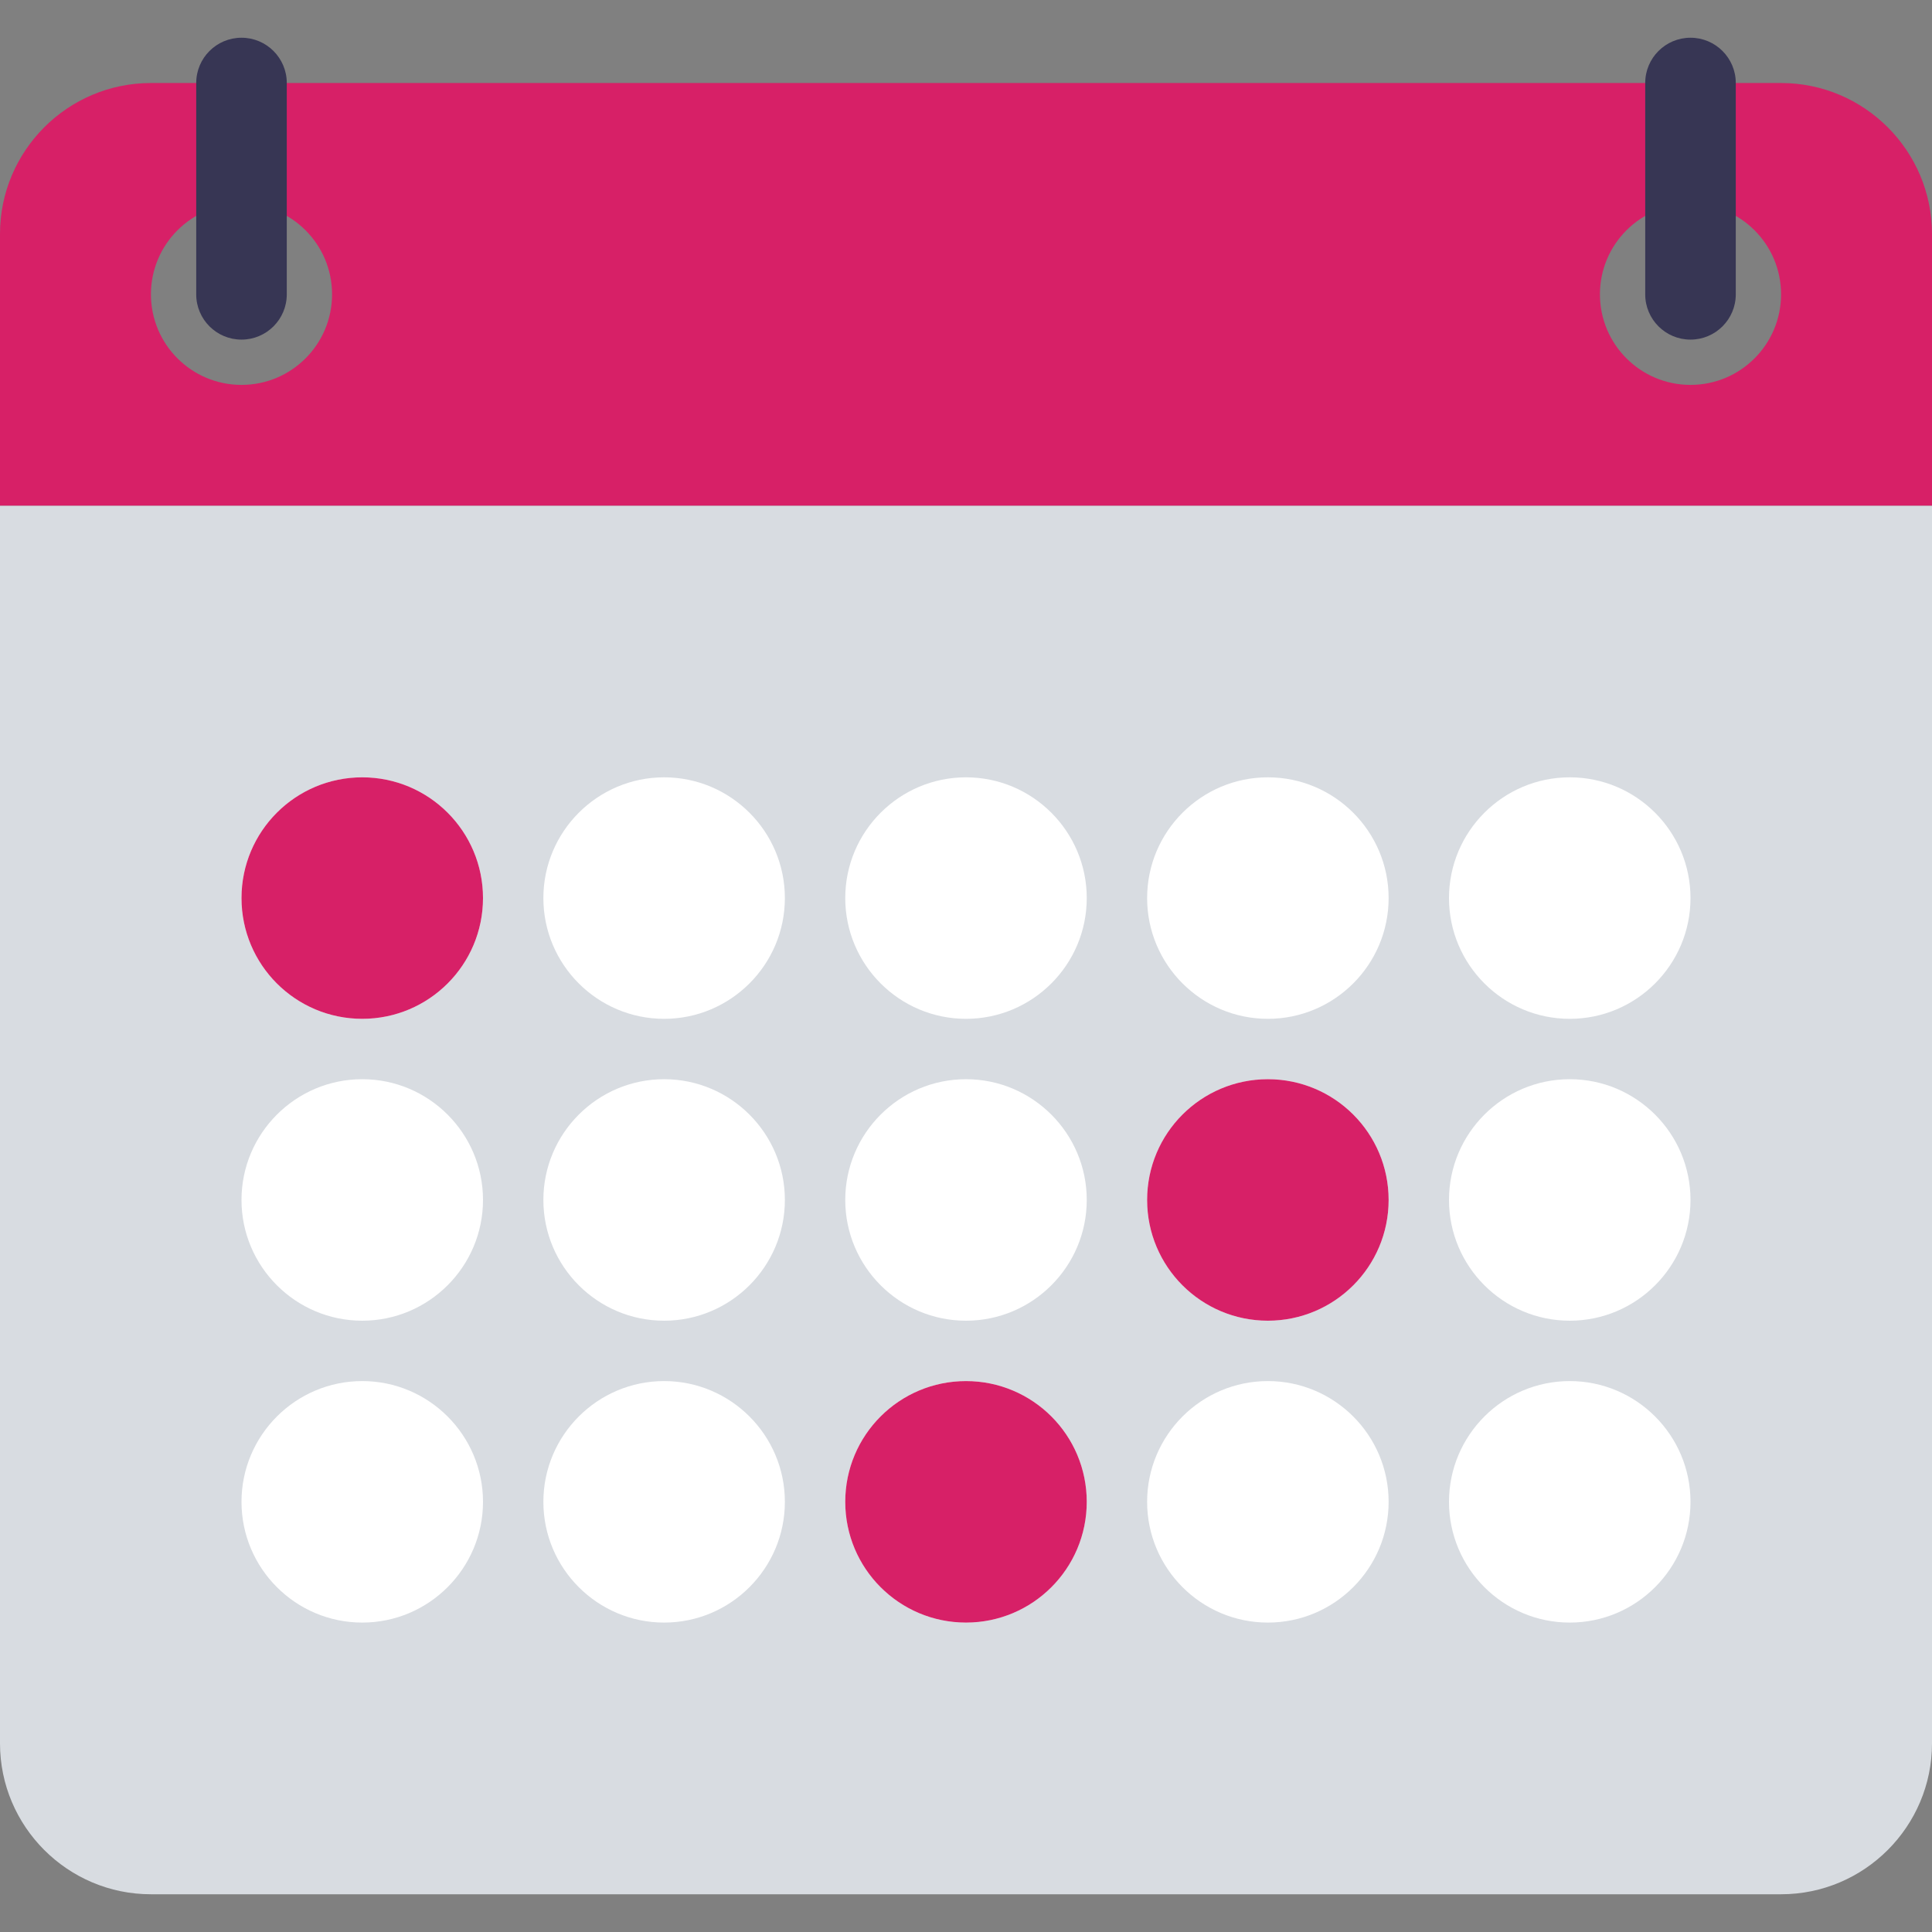 <?xml version="1.0" encoding="iso-8859-1"?>
<!-- Generator: Adobe Illustrator 19.1.0, SVG Export Plug-In . SVG Version: 6.00 Build 0)  -->
<svg version="1.1" id="Capa_1" xmlns="http://www.w3.org/2000/svg" xmlns:xlink="http://www.w3.org/1999/xlink" x="0px" y="0px"
	 viewBox="0 0 512 512" style="enable-background:new 0 0 512 512;" xml:space="preserve">
<rect x="0" y="0" width="512" height="512" fill="#808080" stroke="none"/>
<g>
	<g>
		<path style="fill:#D8DCE1;" d="M0,134v328c0,22.055,17.945,40,40,40h432c22.055,0,40-17.945,40-40V134H0z"/>
	</g>
	<g>
		<path style="fill:#d72067;" d="M472,22H40C17.945,22,0,39.945,0,62v72h512V62C512,39.945,494.054,22,472,22z M64,102
			c-13.255,0-24-10.745-24-24s10.745-24,24-24s24,10.745,24,24S77.255,102,64,102z M448,102c-13.255,0-24-10.745-24-24
			s10.745-24,24-24s24,10.745,24,24S461.255,102,448,102z"/>
	</g>
	<g>
		<g>
			<path style="fill:#FFFFFF;" d="M256,206c-17.648,0-32,14.352-32,32s14.352,32,32,32s32-14.352,32-32S273.648,206,256,206z"/>
		</g>
		<g>
			<path style="fill:#FFFFFF;" d="M176,206c-17.648,0-32,14.352-32,32s14.352,32,32,32s32-14.352,32-32S193.648,206,176,206z"/>
		</g>
		<g>
			<path style="fill:#FFFFFF;" d="M96,206c-17.648,0-32,14.352-32,32s14.352,32,32,32s32-14.352,32-32S113.648,206,96,206z"/>
		</g>
		<g>
			<path style="fill:#FFFFFF;" d="M336,206c-17.648,0-32,14.352-32,32s14.352,32,32,32c17.648,0,32-14.352,32-32
				S353.648,206,336,206z"/>
		</g>
		<g>
			<path style="fill:#FFFFFF;" d="M416,270c17.648,0,32-14.352,32-32s-14.352-32-32-32c-17.648,0-32,14.352-32,32
				S398.351,270,416,270z"/>
		</g>
		<g>
			<path style="fill:#FFFFFF;" d="M256,286c-17.648,0-32,14.352-32,32s14.352,32,32,32s32-14.352,32-32S273.648,286,256,286z"/>
		</g>
		<g>
			<path style="fill:#FFFFFF;" d="M176,286c-17.648,0-32,14.352-32,32s14.352,32,32,32s32-14.352,32-32S193.648,286,176,286z"/>
		</g>
		<g>
			<path style="fill:#FFFFFF;" d="M96,286c-17.648,0-32,14.352-32,32s14.352,32,32,32s32-14.352,32-32S113.648,286,96,286z"/>
		</g>
		<g>
			<path style="fill:#FFFFFF;" d="M336,286c-17.648,0-32,14.352-32,32s14.352,32,32,32c17.648,0,32-14.352,32-32
				S353.648,286,336,286z"/>
		</g>
		<g>
			<path style="fill:#FFFFFF;" d="M416,286c-17.648,0-32,14.352-32,32s14.352,32,32,32c17.648,0,32-14.352,32-32
				S433.648,286,416,286z"/>
		</g>
		<g>
			<path style="fill:#FFFFFF;" d="M256,366c-17.648,0-32,14.352-32,32c0,17.648,14.352,32,32,32s32-14.352,32-32
				C288,380.351,273.648,366,256,366z"/>
		</g>
		<g>
			<path style="fill:#FFFFFF;" d="M176,366c-17.648,0-32,14.352-32,32c0,17.648,14.352,32,32,32s32-14.352,32-32
				C208,380.351,193.648,366,176,366z"/>
		</g>
		<g>
			<path style="fill:#FFFFFF;" d="M96,366c-17.648,0-32,14.352-32,32c0,17.648,14.352,32,32,32s32-14.352,32-32
				C128,380.351,113.648,366,96,366z"/>
		</g>
		<g>
			<path style="fill:#FFFFFF;" d="M336,366c-17.648,0-32,14.352-32,32c0,17.648,14.352,32,32,32c17.648,0,32-14.352,32-32
				C368,380.351,353.648,366,336,366z"/>
		</g>
		<g>
			<path style="fill:#FFFFFF;" d="M416,366c-17.648,0-32,14.352-32,32c0,17.648,14.352,32,32,32c17.648,0,32-14.352,32-32
				C448,380.351,433.648,366,416,366z"/>
		</g>
	</g>
	<g>
		<g>
			<path style="fill:#373654;" d="M64,90c-6.625,0-12-5.371-12-12V22c0-6.629,5.375-12,12-12s12,5.371,12,12v56
				C76,84.629,70.625,90,64,90z"/>
		</g>
	</g>
	<g>
		<g>
			<path style="fill:#373654;" d="M448,90c-6.625,0-12-5.371-12-12V22c0-6.629,5.375-12,12-12s12,5.371,12,12v56
				C460,84.629,454.625,90,448,90z"/>
		</g>
	</g>
	<g>
		<circle style="fill:#d72067;" cx="96" cy="238" r="32"/>
	</g>
	<g>
		<circle style="fill:#d72067;" cx="256" cy="398" r="32"/>
	</g>
	<g>
		<circle style="fill:#d72067;" cx="336" cy="318" r="32"/>
	</g>
</g>
<g>
</g>
<g>
</g>
<g>
</g>
<g>
</g>
<g>
</g>
<g>
</g>
<g>
</g>
<g>
</g>
<g>
</g>
<g>
</g>
<g>
</g>
<g>
</g>
<g>
</g>
<g>
</g>
<g>
</g>
</svg>
